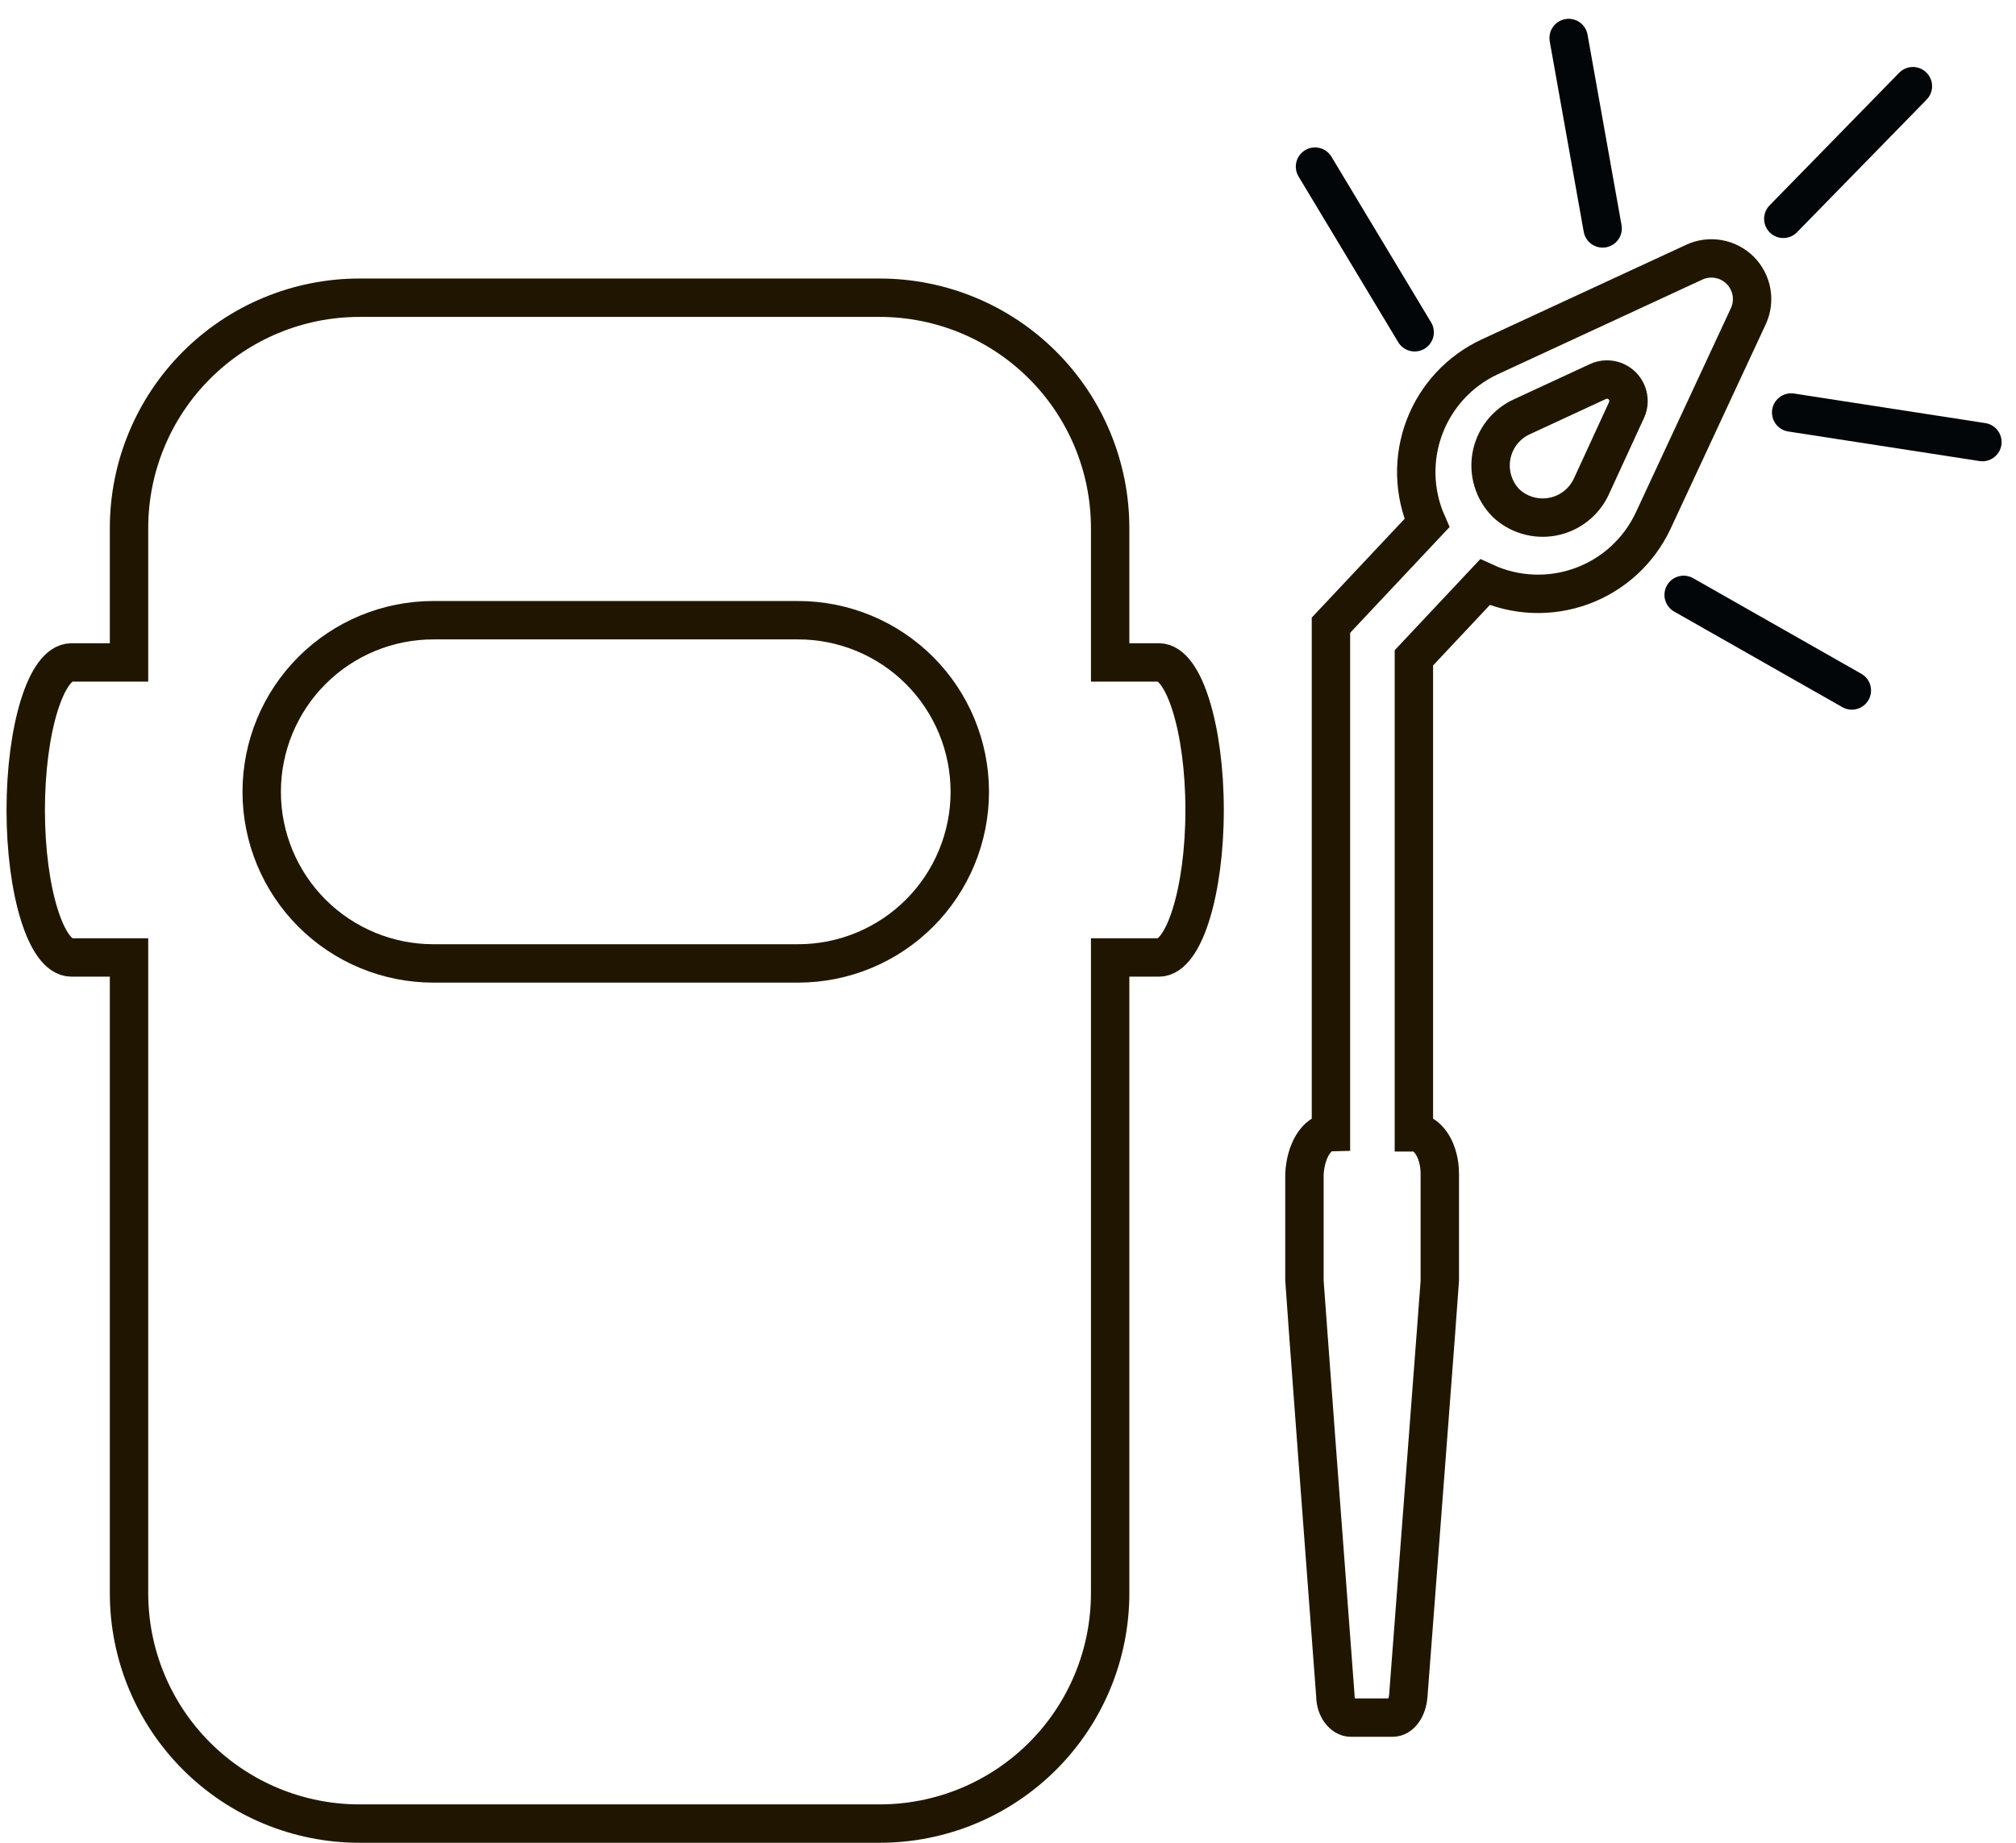 <svg id="svg3127692301" xmlns="http://www.w3.org/2000/svg" width="105" height="96" viewBox="0 0 105 96" fill="none"><path d="M60.36 34.51H57.82V27.51C57.82 24.327 56.556 21.275 54.305 19.025C52.055 16.774 49.003 15.51 45.82 15.51H18.72C15.537 15.51 12.485 16.774 10.235 19.025C7.984 21.275 6.72 24.327 6.72 27.51V34.51H3.72C2.41 34.51 1.34 37.97 1.34 42.2C1.34 46.43 2.41 49.88 3.72 49.88H6.72V83C6.72 86.183 7.984 89.235 10.235 91.485C12.485 93.736 15.537 95 18.72 95H45.82C49.003 95 52.055 93.736 54.305 91.485C56.556 89.235 57.82 86.183 57.82 83V49.88H60.36C61.66 49.88 62.74 46.43 62.74 42.2C62.74 37.97 61.66 34.51 60.36 34.51Z" stroke="#201600" stroke-width="2" stroke-miterlimit="10"></path><path d="M41.57 50.19H22.57C20.199 50.19 17.925 49.248 16.248 47.572C14.572 45.895 13.63 43.621 13.63 41.25C13.63 38.879 14.572 36.605 16.248 34.928C17.925 33.252 20.199 32.31 22.57 32.31H41.57C43.941 32.31 46.215 33.252 47.892 34.928C49.568 36.605 50.51 38.879 50.51 41.25C50.51 43.621 49.568 45.895 47.892 47.572C46.215 49.248 43.941 50.19 41.57 50.19V50.19Z" stroke="#201600" stroke-width="2" stroke-miterlimit="10"></path><path d="M67.94 61.16V66.71C67.94 66.88 69.2 83.71 69.55 88.33C69.55 88.99 69.95 89.48 70.36 89.48H72.53C72.95 89.48 73.3 88.99 73.35 88.33C73.7 83.74 74.99 66.88 74.99 66.72V61.16C74.99 59.96 74.39 58.99 73.64 58.99V34.27L77.34 30.33C78.93 31.062 80.746 31.134 82.39 30.531C84.034 29.927 85.371 28.697 86.11 27.11L91.06 16.47C91.242 16.076 91.298 15.635 91.222 15.208C91.145 14.78 90.939 14.387 90.632 14.08C90.324 13.774 89.93 13.569 89.502 13.494C89.074 13.419 88.634 13.477 88.24 13.66L77.59 18.59C76.021 19.32 74.801 20.635 74.19 22.253C73.579 23.872 73.625 25.666 74.32 27.25L69.32 32.57V58.98C68.55 59 68 60 67.94 61.16ZM79.29 21.7L83.24 19.87C83.447 19.777 83.677 19.75 83.901 19.791C84.124 19.832 84.329 19.94 84.49 20.1C84.65 20.261 84.758 20.466 84.799 20.689C84.841 20.913 84.813 21.143 84.72 21.35L82.88 25.35C82.694 25.752 82.414 26.103 82.065 26.375C81.716 26.647 81.308 26.833 80.873 26.916C80.438 26.999 79.99 26.977 79.565 26.853C79.14 26.728 78.751 26.505 78.43 26.2V26.2C78.115 25.878 77.883 25.485 77.753 25.054C77.623 24.623 77.6 24.167 77.684 23.725C77.769 23.283 77.959 22.868 78.238 22.515C78.518 22.163 78.879 21.883 79.29 21.7V21.7Z" stroke="#201600" stroke-width="2" stroke-miterlimit="10"></path><path d="M92.88 11.4L99.63 4.49" stroke="#020608" stroke-width="2" stroke-linecap="round" stroke-linejoin="round"></path><path d="M87.69 30.99L96.45 35.97" stroke="#020608" stroke-width="2" stroke-linecap="round" stroke-linejoin="round"></path><path d="M73.68 17.31L68.49 8.68" stroke="#020608" stroke-width="2" stroke-linecap="round" stroke-linejoin="round"></path><path d="M93.29 21.49L103.25 23.03" stroke="#020608" stroke-width="2" stroke-linecap="round" stroke-linejoin="round"></path><path d="M83.47 11.9L81.7 1.98" stroke="#020608" stroke-width="2" stroke-linecap="round" stroke-linejoin="round"></path></svg>